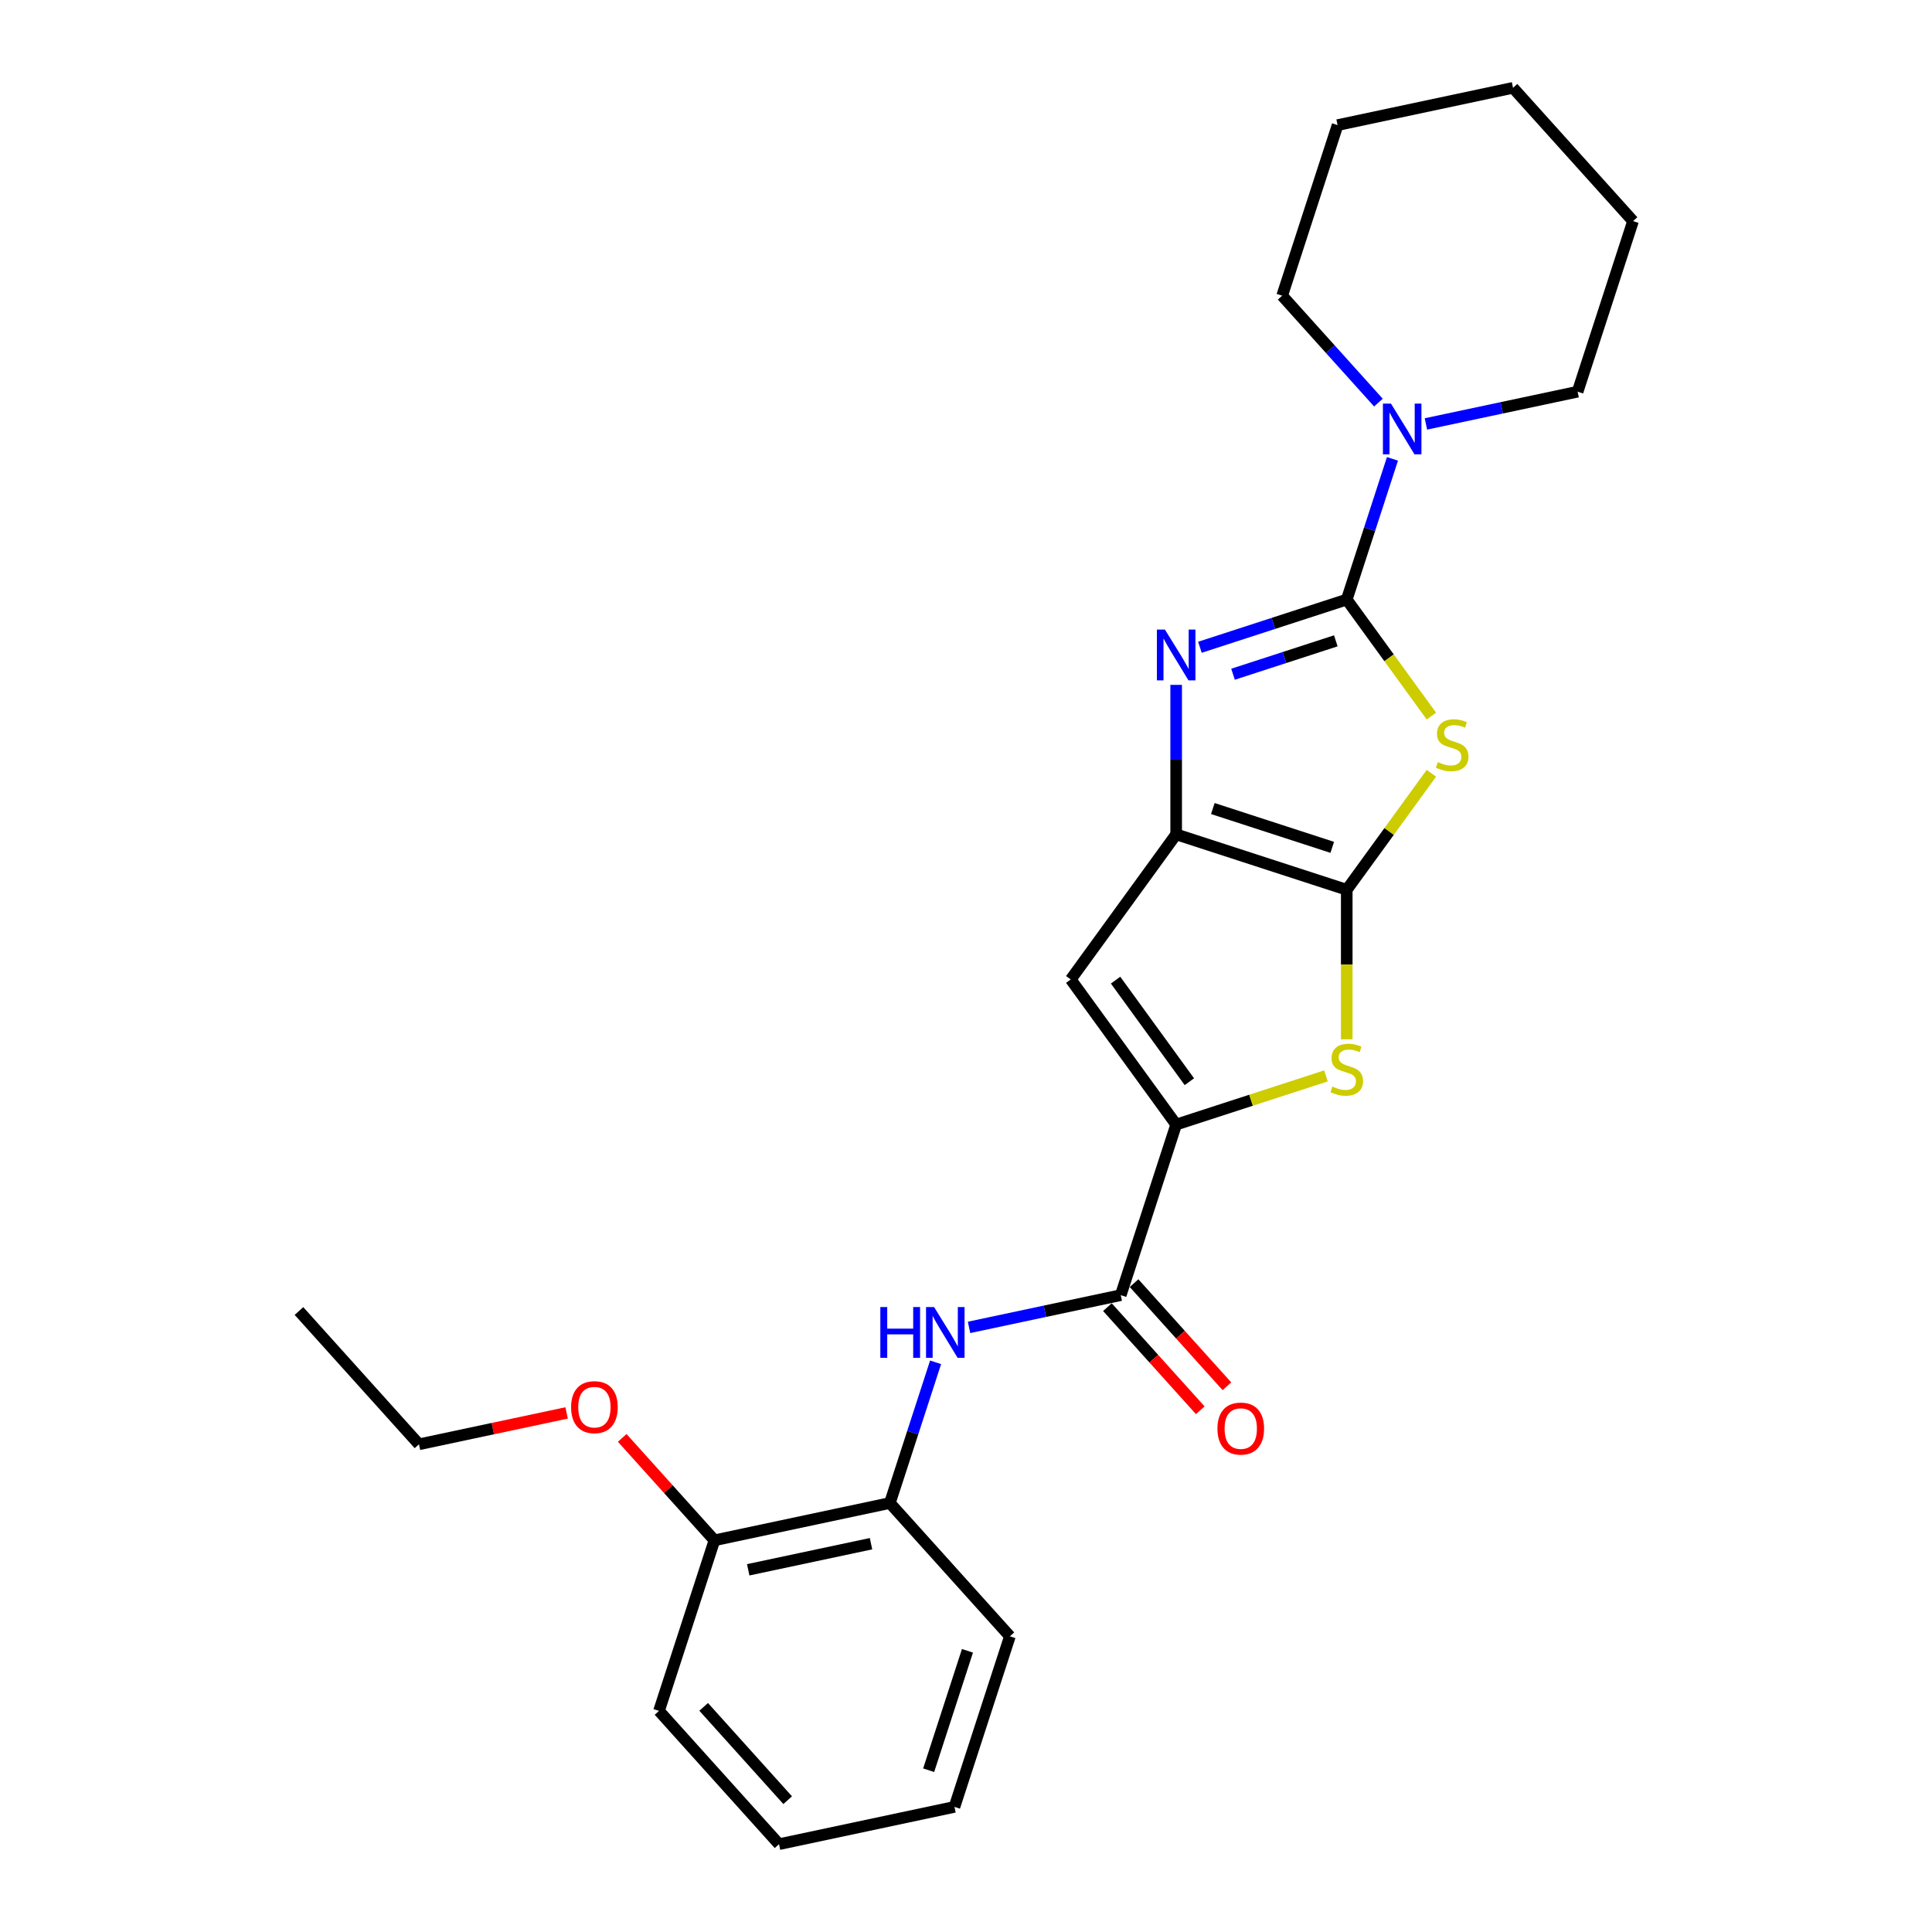 <?xml version='1.0' encoding='iso-8859-1'?>
<svg version='1.1' baseProfile='full'
              xmlns='http://www.w3.org/2000/svg'
                      xmlns:rdkit='http://www.rdkit.org/xml'
                      xmlns:xlink='http://www.w3.org/1999/xlink'
                  xml:space='preserve'
width='1000px' height='1000px' viewBox='0 0 1000 1000'>
<!-- END OF HEADER -->
<rect style='opacity:1.0;fill:#FFFFFF;stroke:none' width='1000' height='1000' x='0' y='0'> </rect>
<path class='bond-0' d='M 697.074,310.334 L 718.983,340.488' style='fill:none;fill-rule:evenodd;stroke:#000000;stroke-width:6px;stroke-linecap:butt;stroke-linejoin:miter;stroke-opacity:1' />
<path class='bond-0' d='M 718.983,340.488 L 740.892,370.643' style='fill:none;fill-rule:evenodd;stroke:#CCCC00;stroke-width:6px;stroke-linecap:butt;stroke-linejoin:miter;stroke-opacity:1' />
<path class='bond-2' d='M 697.074,310.334 L 659.074,322.681' style='fill:none;fill-rule:evenodd;stroke:#000000;stroke-width:6px;stroke-linecap:butt;stroke-linejoin:miter;stroke-opacity:1' />
<path class='bond-2' d='M 659.074,322.681 L 621.073,335.028' style='fill:none;fill-rule:evenodd;stroke:#0000FF;stroke-width:6px;stroke-linecap:butt;stroke-linejoin:miter;stroke-opacity:1' />
<path class='bond-2' d='M 691.412,331.696 L 664.811,340.339' style='fill:none;fill-rule:evenodd;stroke:#000000;stroke-width:6px;stroke-linecap:butt;stroke-linejoin:miter;stroke-opacity:1' />
<path class='bond-2' d='M 664.811,340.339 L 638.211,348.982' style='fill:none;fill-rule:evenodd;stroke:#0000FF;stroke-width:6px;stroke-linecap:butt;stroke-linejoin:miter;stroke-opacity:1' />
<path class='bond-8' d='M 697.074,310.334 L 708.906,273.92' style='fill:none;fill-rule:evenodd;stroke:#000000;stroke-width:6px;stroke-linecap:butt;stroke-linejoin:miter;stroke-opacity:1' />
<path class='bond-8' d='M 708.906,273.92 L 720.737,237.507' style='fill:none;fill-rule:evenodd;stroke:#0000FF;stroke-width:6px;stroke-linecap:butt;stroke-linejoin:miter;stroke-opacity:1' />
<path class='bond-1' d='M 740.892,400.237 L 718.983,430.392' style='fill:none;fill-rule:evenodd;stroke:#CCCC00;stroke-width:6px;stroke-linecap:butt;stroke-linejoin:miter;stroke-opacity:1' />
<path class='bond-1' d='M 718.983,430.392 L 697.074,460.547' style='fill:none;fill-rule:evenodd;stroke:#000000;stroke-width:6px;stroke-linecap:butt;stroke-linejoin:miter;stroke-opacity:1' />
<path class='bond-5' d='M 697.074,460.547 L 697.074,499.25' style='fill:none;fill-rule:evenodd;stroke:#000000;stroke-width:6px;stroke-linecap:butt;stroke-linejoin:miter;stroke-opacity:1' />
<path class='bond-5' d='M 697.074,499.25 L 697.074,537.954' style='fill:none;fill-rule:evenodd;stroke:#CCCC00;stroke-width:6px;stroke-linecap:butt;stroke-linejoin:miter;stroke-opacity:1' />
<path class='bond-25' d='M 697.074,460.547 L 608.781,431.858' style='fill:none;fill-rule:evenodd;stroke:#000000;stroke-width:6px;stroke-linecap:butt;stroke-linejoin:miter;stroke-opacity:1' />
<path class='bond-25' d='M 689.568,438.585 L 627.763,418.503' style='fill:none;fill-rule:evenodd;stroke:#000000;stroke-width:6px;stroke-linecap:butt;stroke-linejoin:miter;stroke-opacity:1' />
<path class='bond-3' d='M 608.781,354.488 L 608.781,393.173' style='fill:none;fill-rule:evenodd;stroke:#0000FF;stroke-width:6px;stroke-linecap:butt;stroke-linejoin:miter;stroke-opacity:1' />
<path class='bond-3' d='M 608.781,393.173 L 608.781,431.858' style='fill:none;fill-rule:evenodd;stroke:#000000;stroke-width:6px;stroke-linecap:butt;stroke-linejoin:miter;stroke-opacity:1' />
<path class='bond-6' d='M 608.781,431.858 L 554.213,506.965' style='fill:none;fill-rule:evenodd;stroke:#000000;stroke-width:6px;stroke-linecap:butt;stroke-linejoin:miter;stroke-opacity:1' />
<path class='bond-4' d='M 608.781,582.072 L 554.213,506.965' style='fill:none;fill-rule:evenodd;stroke:#000000;stroke-width:6px;stroke-linecap:butt;stroke-linejoin:miter;stroke-opacity:1' />
<path class='bond-4' d='M 615.618,559.892 L 577.42,507.317' style='fill:none;fill-rule:evenodd;stroke:#000000;stroke-width:6px;stroke-linecap:butt;stroke-linejoin:miter;stroke-opacity:1' />
<path class='bond-7' d='M 608.781,582.072 L 580.093,670.365' style='fill:none;fill-rule:evenodd;stroke:#000000;stroke-width:6px;stroke-linecap:butt;stroke-linejoin:miter;stroke-opacity:1' />
<path class='bond-26' d='M 608.781,582.072 L 647.553,569.474' style='fill:none;fill-rule:evenodd;stroke:#000000;stroke-width:6px;stroke-linecap:butt;stroke-linejoin:miter;stroke-opacity:1' />
<path class='bond-26' d='M 647.553,569.474 L 686.324,556.876' style='fill:none;fill-rule:evenodd;stroke:#CCCC00;stroke-width:6px;stroke-linecap:butt;stroke-linejoin:miter;stroke-opacity:1' />
<path class='bond-9' d='M 580.093,670.365 L 540.835,678.709' style='fill:none;fill-rule:evenodd;stroke:#000000;stroke-width:6px;stroke-linecap:butt;stroke-linejoin:miter;stroke-opacity:1' />
<path class='bond-9' d='M 540.835,678.709 L 501.577,687.054' style='fill:none;fill-rule:evenodd;stroke:#0000FF;stroke-width:6px;stroke-linecap:butt;stroke-linejoin:miter;stroke-opacity:1' />
<path class='bond-11' d='M 573.194,676.577 L 597.224,703.265' style='fill:none;fill-rule:evenodd;stroke:#000000;stroke-width:6px;stroke-linecap:butt;stroke-linejoin:miter;stroke-opacity:1' />
<path class='bond-11' d='M 597.224,703.265 L 621.254,729.953' style='fill:none;fill-rule:evenodd;stroke:#FF0000;stroke-width:6px;stroke-linecap:butt;stroke-linejoin:miter;stroke-opacity:1' />
<path class='bond-11' d='M 586.992,664.153 L 611.022,690.841' style='fill:none;fill-rule:evenodd;stroke:#000000;stroke-width:6px;stroke-linecap:butt;stroke-linejoin:miter;stroke-opacity:1' />
<path class='bond-11' d='M 611.022,690.841 L 635.052,717.529' style='fill:none;fill-rule:evenodd;stroke:#FF0000;stroke-width:6px;stroke-linecap:butt;stroke-linejoin:miter;stroke-opacity:1' />
<path class='bond-14' d='M 738.054,219.428 L 777.312,211.083' style='fill:none;fill-rule:evenodd;stroke:#0000FF;stroke-width:6px;stroke-linecap:butt;stroke-linejoin:miter;stroke-opacity:1' />
<path class='bond-14' d='M 777.312,211.083 L 816.571,202.739' style='fill:none;fill-rule:evenodd;stroke:#000000;stroke-width:6px;stroke-linecap:butt;stroke-linejoin:miter;stroke-opacity:1' />
<path class='bond-15' d='M 713.471,208.389 L 688.557,180.719' style='fill:none;fill-rule:evenodd;stroke:#0000FF;stroke-width:6px;stroke-linecap:butt;stroke-linejoin:miter;stroke-opacity:1' />
<path class='bond-15' d='M 688.557,180.719 L 663.643,153.049' style='fill:none;fill-rule:evenodd;stroke:#000000;stroke-width:6px;stroke-linecap:butt;stroke-linejoin:miter;stroke-opacity:1' />
<path class='bond-10' d='M 484.26,705.133 L 472.429,741.546' style='fill:none;fill-rule:evenodd;stroke:#0000FF;stroke-width:6px;stroke-linecap:butt;stroke-linejoin:miter;stroke-opacity:1' />
<path class='bond-10' d='M 472.429,741.546 L 460.597,777.959' style='fill:none;fill-rule:evenodd;stroke:#000000;stroke-width:6px;stroke-linecap:butt;stroke-linejoin:miter;stroke-opacity:1' />
<path class='bond-12' d='M 460.597,777.959 L 369.789,797.261' style='fill:none;fill-rule:evenodd;stroke:#000000;stroke-width:6px;stroke-linecap:butt;stroke-linejoin:miter;stroke-opacity:1' />
<path class='bond-12' d='M 450.836,799.016 L 387.271,812.528' style='fill:none;fill-rule:evenodd;stroke:#000000;stroke-width:6px;stroke-linecap:butt;stroke-linejoin:miter;stroke-opacity:1' />
<path class='bond-16' d='M 460.597,777.959 L 522.717,846.951' style='fill:none;fill-rule:evenodd;stroke:#000000;stroke-width:6px;stroke-linecap:butt;stroke-linejoin:miter;stroke-opacity:1' />
<path class='bond-13' d='M 369.789,797.261 L 345.924,770.756' style='fill:none;fill-rule:evenodd;stroke:#000000;stroke-width:6px;stroke-linecap:butt;stroke-linejoin:miter;stroke-opacity:1' />
<path class='bond-13' d='M 345.924,770.756 L 322.059,744.251' style='fill:none;fill-rule:evenodd;stroke:#FF0000;stroke-width:6px;stroke-linecap:butt;stroke-linejoin:miter;stroke-opacity:1' />
<path class='bond-17' d='M 369.789,797.261 L 341.101,885.554' style='fill:none;fill-rule:evenodd;stroke:#000000;stroke-width:6px;stroke-linecap:butt;stroke-linejoin:miter;stroke-opacity:1' />
<path class='bond-18' d='M 293.279,731.329 L 255.07,739.45' style='fill:none;fill-rule:evenodd;stroke:#FF0000;stroke-width:6px;stroke-linecap:butt;stroke-linejoin:miter;stroke-opacity:1' />
<path class='bond-18' d='M 255.07,739.45 L 216.861,747.572' style='fill:none;fill-rule:evenodd;stroke:#000000;stroke-width:6px;stroke-linecap:butt;stroke-linejoin:miter;stroke-opacity:1' />
<path class='bond-19' d='M 816.571,202.739 L 845.259,114.446' style='fill:none;fill-rule:evenodd;stroke:#000000;stroke-width:6px;stroke-linecap:butt;stroke-linejoin:miter;stroke-opacity:1' />
<path class='bond-20' d='M 663.643,153.049 L 692.331,64.756' style='fill:none;fill-rule:evenodd;stroke:#000000;stroke-width:6px;stroke-linecap:butt;stroke-linejoin:miter;stroke-opacity:1' />
<path class='bond-22' d='M 522.717,846.951 L 494.029,935.244' style='fill:none;fill-rule:evenodd;stroke:#000000;stroke-width:6px;stroke-linecap:butt;stroke-linejoin:miter;stroke-opacity:1' />
<path class='bond-22' d='M 500.755,854.457 L 480.674,916.262' style='fill:none;fill-rule:evenodd;stroke:#000000;stroke-width:6px;stroke-linecap:butt;stroke-linejoin:miter;stroke-opacity:1' />
<path class='bond-28' d='M 341.101,885.554 L 403.221,954.545' style='fill:none;fill-rule:evenodd;stroke:#000000;stroke-width:6px;stroke-linecap:butt;stroke-linejoin:miter;stroke-opacity:1' />
<path class='bond-28' d='M 364.217,883.479 L 407.701,931.773' style='fill:none;fill-rule:evenodd;stroke:#000000;stroke-width:6px;stroke-linecap:butt;stroke-linejoin:miter;stroke-opacity:1' />
<path class='bond-21' d='M 216.861,747.572 L 154.741,678.581' style='fill:none;fill-rule:evenodd;stroke:#000000;stroke-width:6px;stroke-linecap:butt;stroke-linejoin:miter;stroke-opacity:1' />
<path class='bond-27' d='M 845.259,114.446 L 783.139,45.455' style='fill:none;fill-rule:evenodd;stroke:#000000;stroke-width:6px;stroke-linecap:butt;stroke-linejoin:miter;stroke-opacity:1' />
<path class='bond-24' d='M 692.331,64.756 L 783.139,45.455' style='fill:none;fill-rule:evenodd;stroke:#000000;stroke-width:6px;stroke-linecap:butt;stroke-linejoin:miter;stroke-opacity:1' />
<path class='bond-23' d='M 494.029,935.244 L 403.221,954.545' style='fill:none;fill-rule:evenodd;stroke:#000000;stroke-width:6px;stroke-linecap:butt;stroke-linejoin:miter;stroke-opacity:1' />
<path  class='atom-1' d='M 744.216 394.464
Q 744.513 394.575, 745.738 395.095
Q 746.964 395.615, 748.3 395.949
Q 749.674 396.246, 751.011 396.246
Q 753.499 396.246, 754.948 395.058
Q 756.396 393.833, 756.396 391.716
Q 756.396 390.268, 755.653 389.376
Q 754.948 388.485, 753.834 388.002
Q 752.719 387.52, 750.863 386.963
Q 748.523 386.257, 747.112 385.589
Q 745.738 384.92, 744.736 383.509
Q 743.77 382.098, 743.77 379.721
Q 743.77 376.416, 745.998 374.374
Q 748.263 372.332, 752.719 372.332
Q 755.765 372.332, 759.218 373.78
L 758.364 376.639
Q 755.208 375.339, 752.831 375.339
Q 750.269 375.339, 748.857 376.416
Q 747.446 377.456, 747.483 379.276
Q 747.483 380.687, 748.189 381.541
Q 748.932 382.395, 749.972 382.878
Q 751.048 383.361, 752.831 383.918
Q 755.208 384.66, 756.619 385.403
Q 758.03 386.146, 759.032 387.668
Q 760.072 389.154, 760.072 391.716
Q 760.072 395.355, 757.621 397.323
Q 755.208 399.254, 751.16 399.254
Q 748.82 399.254, 747.038 398.734
Q 745.293 398.252, 743.213 397.397
L 744.216 394.464
' fill='#CCCC00'/>
<path  class='atom-3' d='M 602.97 325.876
L 611.585 339.802
Q 612.439 341.176, 613.813 343.664
Q 615.187 346.152, 615.261 346.3
L 615.261 325.876
L 618.752 325.876
L 618.752 352.167
L 615.15 352.167
L 605.904 336.942
Q 604.827 335.16, 603.675 333.117
Q 602.561 331.075, 602.227 330.444
L 602.227 352.167
L 598.811 352.167
L 598.811 325.876
L 602.97 325.876
' fill='#0000FF'/>
<path  class='atom-6' d='M 689.648 562.407
Q 689.945 562.519, 691.17 563.038
Q 692.396 563.558, 693.732 563.893
Q 695.106 564.19, 696.443 564.19
Q 698.931 564.19, 700.379 563.001
Q 701.828 561.776, 701.828 559.659
Q 701.828 558.211, 701.085 557.32
Q 700.379 556.428, 699.265 555.946
Q 698.151 555.463, 696.295 554.906
Q 693.955 554.2, 692.544 553.532
Q 691.17 552.864, 690.167 551.452
Q 689.202 550.041, 689.202 547.665
Q 689.202 544.36, 691.43 542.317
Q 693.695 540.275, 698.151 540.275
Q 701.196 540.275, 704.65 541.723
L 703.796 544.582
Q 700.639 543.283, 698.263 543.283
Q 695.701 543.283, 694.289 544.36
Q 692.878 545.399, 692.915 547.219
Q 692.915 548.63, 693.621 549.484
Q 694.364 550.338, 695.403 550.821
Q 696.48 551.304, 698.263 551.861
Q 700.639 552.604, 702.051 553.346
Q 703.462 554.089, 704.464 555.611
Q 705.504 557.097, 705.504 559.659
Q 705.504 563.298, 703.053 565.267
Q 700.639 567.198, 696.592 567.198
Q 694.252 567.198, 692.47 566.678
Q 690.724 566.195, 688.645 565.341
L 689.648 562.407
' fill='#CCCC00'/>
<path  class='atom-9' d='M 719.951 208.895
L 728.566 222.82
Q 729.42 224.194, 730.794 226.682
Q 732.168 229.17, 732.243 229.319
L 732.243 208.895
L 735.733 208.895
L 735.733 235.186
L 732.131 235.186
L 722.885 219.961
Q 721.808 218.179, 720.657 216.136
Q 719.543 214.094, 719.208 213.462
L 719.208 235.186
L 715.792 235.186
L 715.792 208.895
L 719.951 208.895
' fill='#0000FF'/>
<path  class='atom-10' d='M 455.66 676.521
L 459.225 676.521
L 459.225 687.698
L 472.667 687.698
L 472.667 676.521
L 476.232 676.521
L 476.232 702.812
L 472.667 702.812
L 472.667 690.669
L 459.225 690.669
L 459.225 702.812
L 455.66 702.812
L 455.66 676.521
' fill='#0000FF'/>
<path  class='atom-10' d='M 483.474 676.521
L 492.089 690.446
Q 492.943 691.82, 494.317 694.308
Q 495.691 696.796, 495.765 696.945
L 495.765 676.521
L 499.256 676.521
L 499.256 702.812
L 495.654 702.812
L 486.407 687.587
Q 485.33 685.804, 484.179 683.762
Q 483.065 681.72, 482.731 681.088
L 482.731 702.812
L 479.315 702.812
L 479.315 676.521
L 483.474 676.521
' fill='#0000FF'/>
<path  class='atom-12' d='M 630.144 739.43
Q 630.144 733.117, 633.264 729.589
Q 636.383 726.062, 642.213 726.062
Q 648.043 726.062, 651.163 729.589
Q 654.282 733.117, 654.282 739.43
Q 654.282 745.817, 651.126 749.456
Q 647.969 753.058, 642.213 753.058
Q 636.42 753.058, 633.264 749.456
Q 630.144 745.854, 630.144 739.43
M 642.213 750.088
Q 646.224 750.088, 648.378 747.414
Q 650.569 744.703, 650.569 739.43
Q 650.569 734.268, 648.378 731.669
Q 646.224 729.032, 642.213 729.032
Q 638.203 729.032, 636.012 731.632
Q 633.858 734.231, 633.858 739.43
Q 633.858 744.74, 636.012 747.414
Q 638.203 750.088, 642.213 750.088
' fill='#FF0000'/>
<path  class='atom-14' d='M 295.6 728.344
Q 295.6 722.031, 298.72 718.504
Q 301.839 714.976, 307.669 714.976
Q 313.499 714.976, 316.619 718.504
Q 319.738 722.031, 319.738 728.344
Q 319.738 734.732, 316.581 738.371
Q 313.425 741.973, 307.669 741.973
Q 301.876 741.973, 298.72 738.371
Q 295.6 734.769, 295.6 728.344
M 307.669 739.002
Q 311.68 739.002, 313.834 736.328
Q 316.024 733.618, 316.024 728.344
Q 316.024 723.183, 313.834 720.583
Q 311.68 717.947, 307.669 717.947
Q 303.659 717.947, 301.468 720.546
Q 299.314 723.146, 299.314 728.344
Q 299.314 733.655, 301.468 736.328
Q 303.659 739.002, 307.669 739.002
' fill='#FF0000'/>
</svg>
